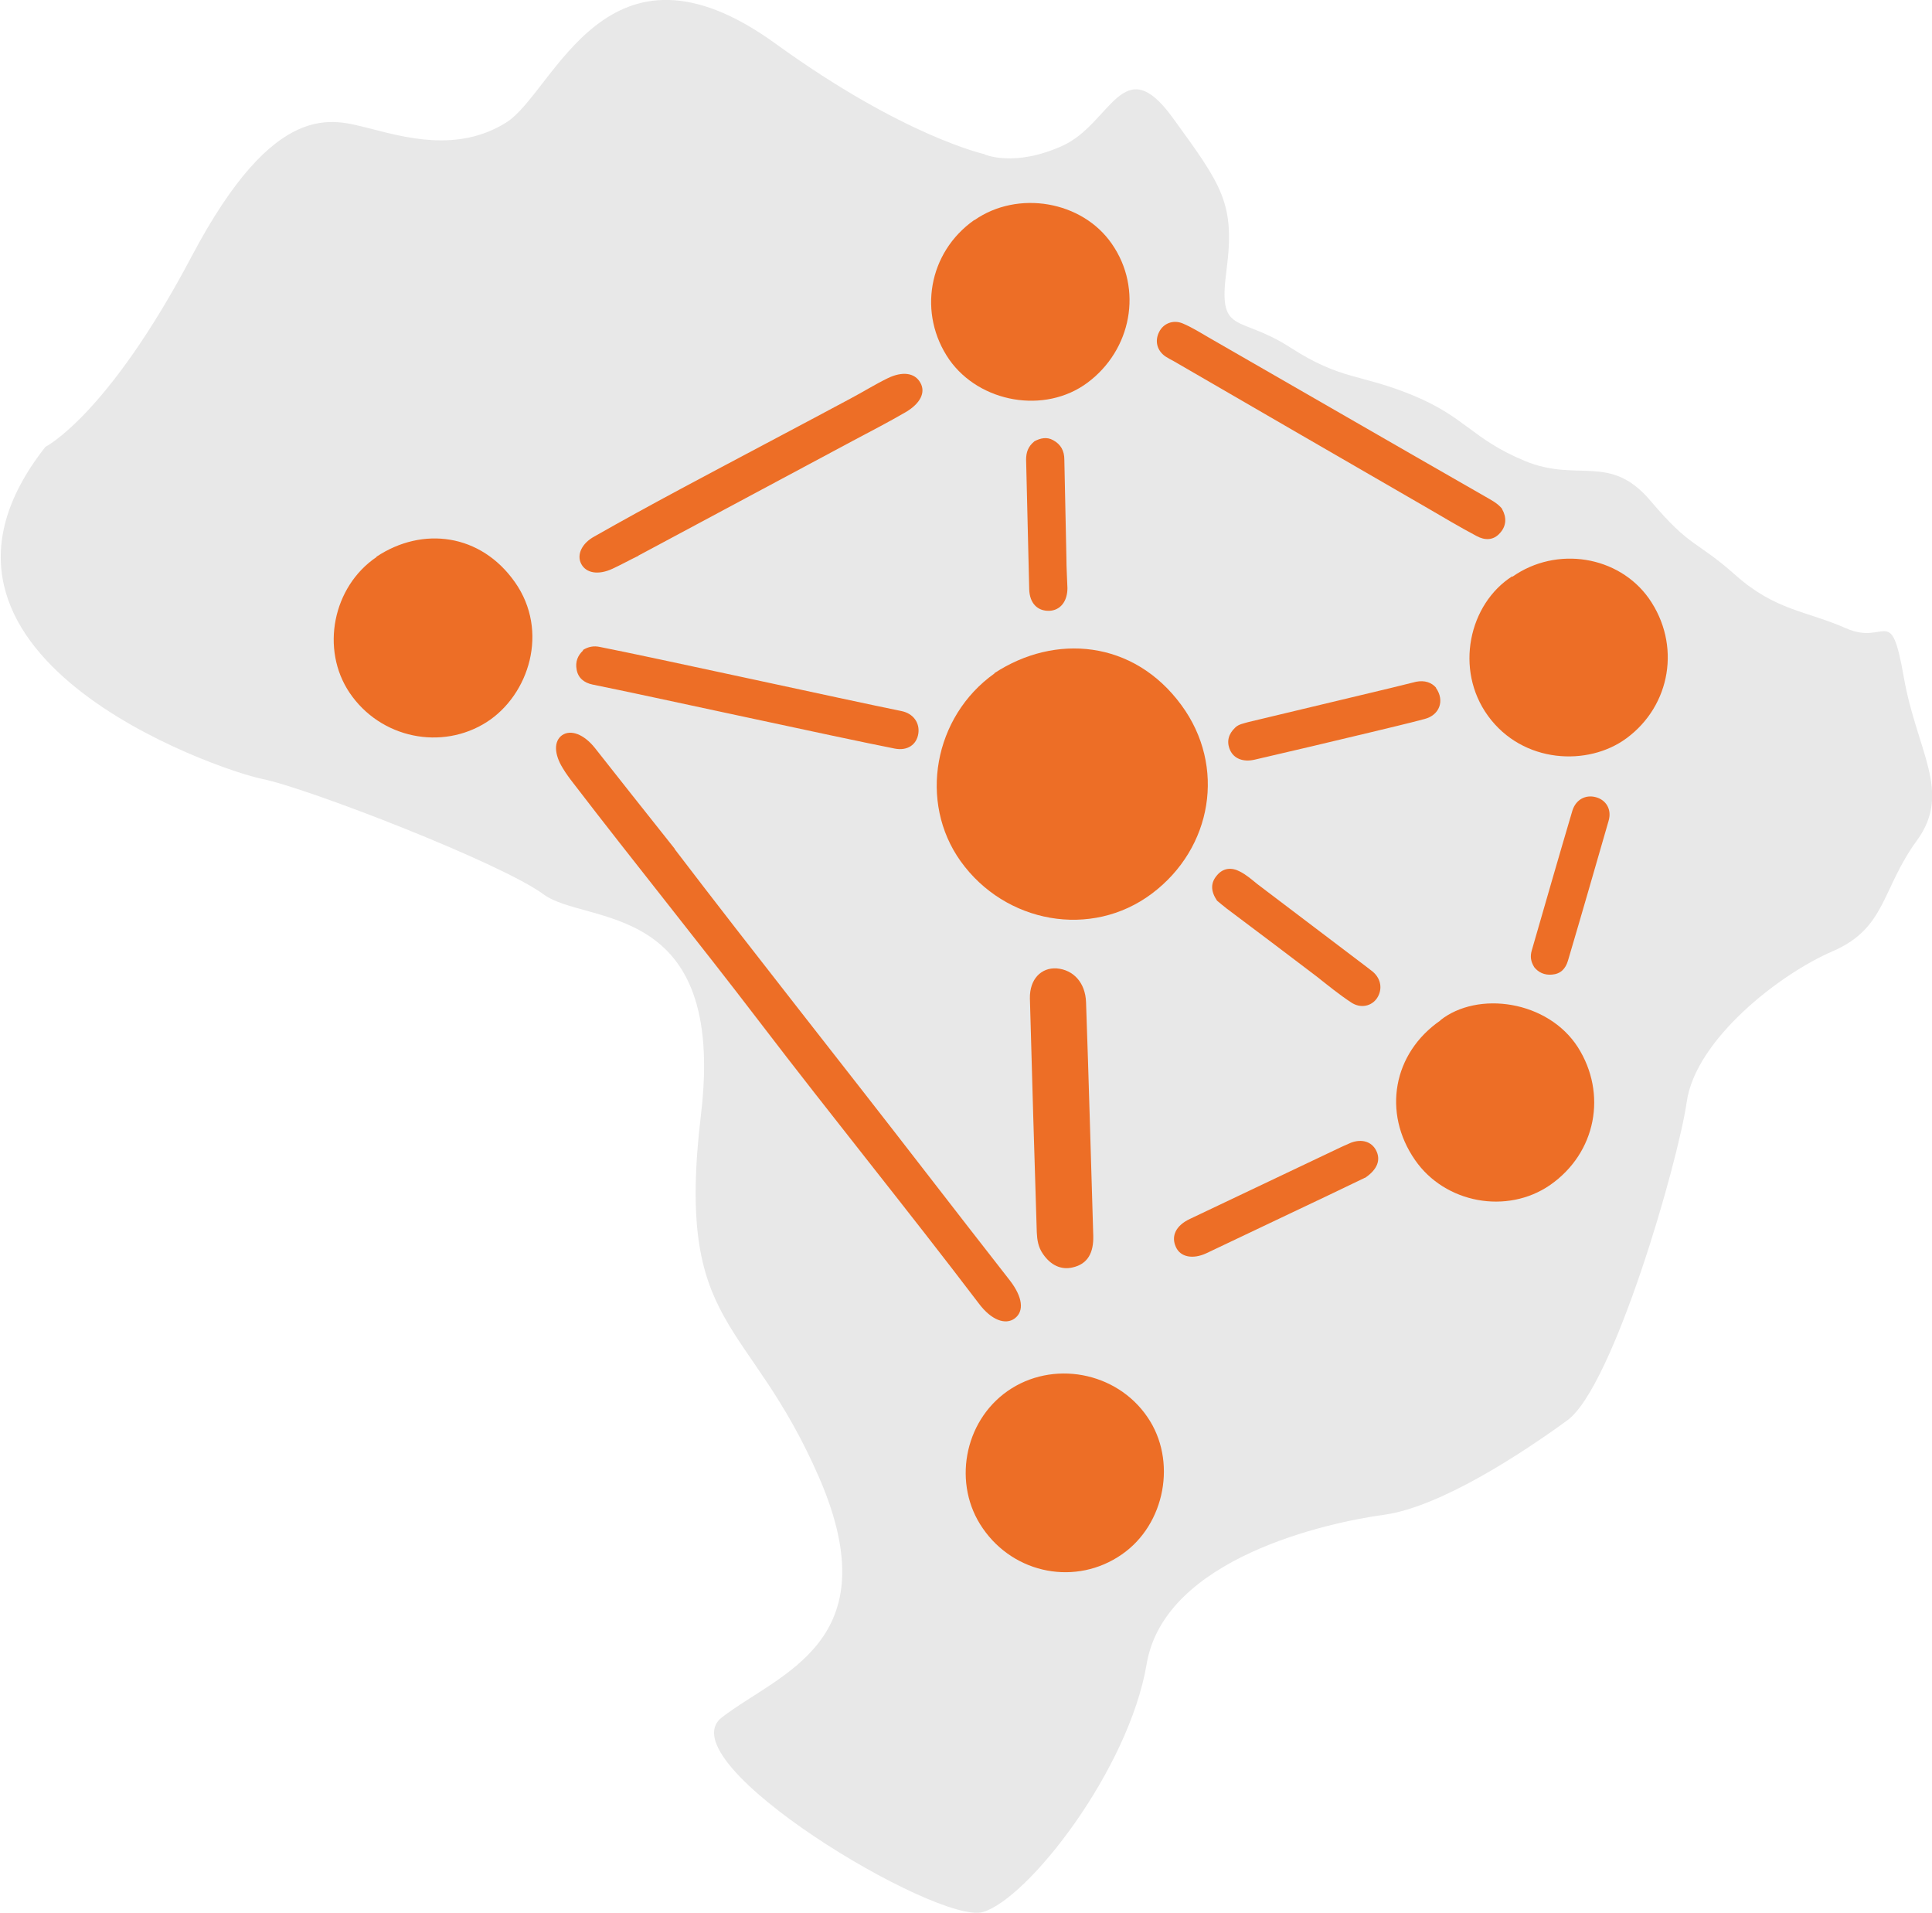 <svg xmlns="http://www.w3.org/2000/svg" id="Camada_2" data-name="Camada 2" viewBox="0 0 56.09 55.52"><defs><style>      .cls-1 {        fill: #e8e8e8;      }      .cls-1, .cls-2 {        fill-rule: evenodd;        stroke-width: 0px;      }      .cls-2 {        fill: #ed6e26;      }    </style></defs><g id="Camada_1-2" data-name="Camada 1"><g><path class="cls-1" d="M28.58,4.48s.86.39,2.27-.25c1.41-.64,1.75-2.8,3.19-.82,1.44,1.98,1.82,2.49,1.57,4.42-.26,1.93.33,1.28,1.84,2.25,1.5.97,2.03.76,3.58,1.4,1.54.64,1.7,1.26,3.24,1.9,1.54.64,2.47-.24,3.65,1.16,1.19,1.4,1.3,1.12,2.46,2.15,1.17,1.04,2.07,1.04,3.22,1.55,1.16.51,1.29-.76,1.67,1.41.38,2.17,1.41,3.34.38,4.75-1.03,1.41-.89,2.54-2.44,3.21-1.56.67-3.98,2.57-4.24,4.37-.26,1.8-2.14,8.29-3.47,9.25-1.33.97-3.7,2.52-5.32,2.74-1.62.22-6.37,1.25-6.89,4.33-.52,3.08-3.44,6.81-4.75,7.2-1.31.39-9.25-4.37-7.58-5.65,1.67-1.29,4.88-2.18,2.83-6.94-2.06-4.75-4.19-4.27-3.44-10.55.75-6.28-3.34-5.49-4.57-6.4-1.23-.91-6.89-3.1-8.17-3.35-1.28-.26-11.05-3.6-6.29-9.64,0,0,1.8-.9,4.24-5.52,2.44-4.62,4.11-3.98,5.14-3.73,1.03.26,2.58.72,3.99-.16,1.41-.87,2.9-5.86,7.83-2.29,3.73,2.7,6.08,3.21,6.08,3.21"></path><path class="cls-2" d="M28.87,19.54c1.75-1.15,4.04-.97,5.43.93,1.3,1.77.9,4.15-.86,5.47-1.76,1.32-4.26.86-5.55-.94-1.23-1.72-.78-4.2.98-5.45"></path><path class="cls-2" d="M28.53,44.36c-.88-1.27-.55-3.09.72-3.98,1.3-.91,3.16-.57,4.06.75.87,1.26.52,3.12-.74,3.99-1.32.92-3.12.58-4.04-.76"></path><path class="cls-2" d="M10.93,16.16c1.34-.89,3.03-.67,4.02.74,1,1.42.41,3.27-.82,4.06-1.3.83-3.08.48-3.98-.85-.85-1.26-.49-3.08.78-3.94"></path><path class="cls-2" d="M28.29,6.39c1.26-.88,3.13-.56,3.99.69.91,1.31.57,3.08-.71,4.03-1.24.92-3.13.58-4.01-.67-.92-1.33-.61-3.11.72-4.05"></path><path class="cls-2" d="M43.91,16.74c1.28-.9,3.08-.61,3.96.63.94,1.34.64,3.11-.65,4.06-1.11.82-3.01.74-4.02-.65-.98-1.35-.55-3.25.7-4.05"></path><path class="cls-2" d="M41.81,29.62c1.09-.87,3.13-.58,4,.78.85,1.34.54,3.06-.81,4-1.25.86-3.05.53-3.92-.73-.95-1.37-.64-3.1.74-4.05"></path><path class="cls-2" d="M19.59,24.65c2.28,2.99,4.81,6.17,7.29,9.38.81,1.05,1.63,2.1,2.44,3.14.37.48.42.89.14,1.1-.27.2-.68.05-1.04-.43-2.09-2.75-4.27-5.43-6.37-8.18-1.78-2.33-3.62-4.6-5.4-6.92-.11-.14-.22-.29-.31-.44-.26-.42-.26-.79-.02-.96.25-.17.63-.03.95.37.71.9,1.42,1.8,2.32,2.93"></path><path class="cls-2" d="M43.61,14.78c.13.23.13.48-.06.69-.19.22-.44.22-.68.09-.49-.26-.96-.54-1.44-.82-2.46-1.42-4.91-2.84-7.36-4.26-.08-.04-.15-.08-.23-.13-.25-.17-.32-.45-.19-.71.12-.25.41-.37.69-.25.26.11.5.26.74.4,2.68,1.54,5.36,3.09,8.05,4.63.17.1.34.18.48.35"></path><path class="cls-2" d="M18.54,16.13c-.25.12-.5.26-.76.38-.41.19-.77.13-.91-.15-.13-.26.02-.59.39-.79.81-.46,1.63-.91,2.45-1.35,1.66-.89,3.32-1.76,4.98-2.65.36-.19.71-.41,1.08-.59.43-.21.79-.16.95.13.16.28,0,.6-.42.85-.5.29-1.02.56-1.53.83-2.08,1.11-4.16,2.23-6.24,3.34,0,0,0,0,0,0"></path><path class="cls-2" d="M39.62,34.19c-.68.33-1.44.69-2.2,1.05-.8.38-1.6.76-2.4,1.14-.39.18-.75.11-.88-.18-.15-.32,0-.63.41-.82,1.47-.7,2.93-1.39,4.4-2.09.09-.04.18-.08.27-.12.32-.12.6-.03.73.22.14.27.05.55-.32.8"></path><path class="cls-2" d="M41.69,19.97c.26.37.1.79-.33.9-.52.14-1.05.26-1.58.39-1.12.27-2.23.53-3.35.79-.34.08-.61-.03-.72-.28-.11-.25-.04-.47.15-.65.1-.1.25-.12.38-.16,1.38-.33,2.76-.66,4.14-.99.24-.06.48-.12.73-.18.25-.05.45.02.58.17"></path><path class="cls-2" d="M16.92,18.87c.16-.1.32-.13.5-.09,1.58.31,7.17,1.54,8.75,1.86.35.07.54.35.49.66-.05.32-.32.5-.68.43-1.59-.31-7.19-1.54-8.78-1.86-.24-.05-.42-.19-.46-.44-.04-.22.03-.4.19-.55"></path><path class="cls-2" d="M35.33,26.14c-.18-.27-.19-.51,0-.73.18-.22.43-.24.67-.11.18.09.34.23.5.36,1.06.8,2.12,1.61,3.18,2.41.06.05.12.09.18.14.24.21.28.51.12.76-.16.24-.48.31-.75.13-.35-.23-.68-.5-1.01-.76-.87-.66-1.74-1.32-2.61-1.97-.1-.08-.2-.16-.27-.22"></path><path class="cls-2" d="M30.28,36.4c-.14-.2-.17-.41-.18-.63-.07-2.26-.14-4.53-.2-6.79-.01-.56.33-.9.78-.87.48.04.83.41.85.98.08,2.26.14,4.52.21,6.79.01.47-.15.81-.6.91-.34.08-.64-.07-.86-.39"></path><path class="cls-2" d="M44.54,28.07c-.1-.16-.12-.31-.07-.48.39-1.35.78-2.71,1.18-4.06.1-.32.38-.47.68-.39.3.08.47.36.37.69-.39,1.35-.78,2.71-1.18,4.06-.07.23-.21.38-.46.4-.22.02-.4-.06-.53-.23"></path><path class="cls-2" d="M30.03,12.81c.17-.09.36-.14.55-.03.22.12.32.31.32.56.02.95.04,1.9.06,2.85,0,.29.02.58.03.88,0,.39-.21.65-.53.66-.34.01-.57-.22-.58-.63-.03-1.25-.06-2.51-.09-3.76,0-.21.06-.38.23-.52"></path></g></g></svg>